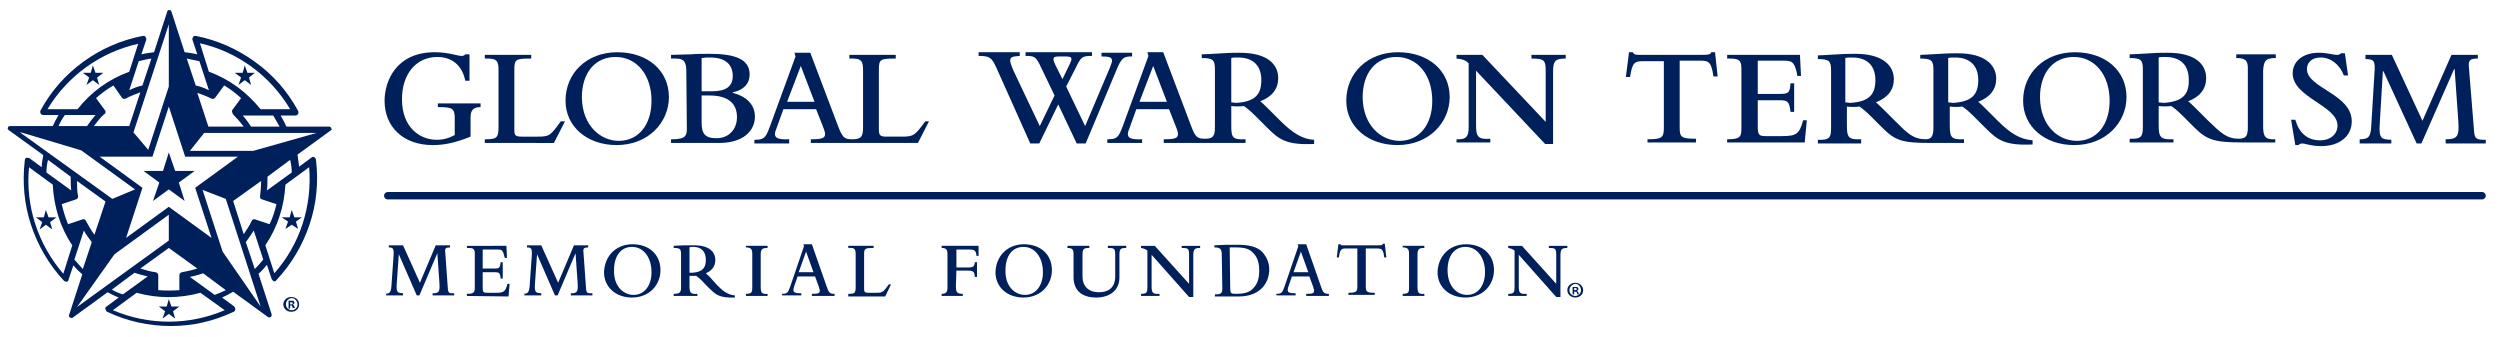 <?xml version="1.0" encoding="utf-8"?>
<!-- Generator: Adobe Illustrator 23.1.1, SVG Export Plug-In . SVG Version: 6.00 Build 0)  -->
<svg version="1.1" id="Logos" xmlns="http://www.w3.org/2000/svg" xmlns:xlink="http://www.w3.org/1999/xlink" x="0px" y="0px"
	 width="473.9px" height="63.8px" viewBox="0 0 473.9 63.8" style="enable-background:new 0 0 473.9 63.8;" xml:space="preserve">
<style type="text/css">
	.st0{fill:#00205C;}
</style>
<g>
	<path class="st0" d="M470.5,37.8h-397c-0.4,0-0.7-0.3-0.7-0.7s0.3-0.7,0.7-0.7h397c0.4,0,0.7,0.3,0.7,0.7S470.9,37.8,470.5,37.8z"
		/>
	<g>
		<path class="st0" d="M378.7,22.9l-1.7-1.7c-0.4-0.4-1.6-1.6-2-1.9c2.3-0.9,3.4-2.4,3.4-4.4c0-2.4-1.9-4.8-7.3-4.8
			c-0.5,0-1.9,0-3.3,0.1c-1.9,0.1-3.2,0.2-3.8,0.2v0.7c2.2,0,2.5,0.4,2.5,2.2v10.8c0,1.4-0.2,2.3-1.4,2.3c-2.4,0-3.5-1.1-5.8-3.4
			l-1.7-1.7c-0.4-0.4-1.6-1.6-2-1.9c2.3-0.9,3.4-2.4,3.4-4.4c0-2.4-1.9-4.8-7.3-4.8c-0.5,0-1.9,0-3.3,0.1c-1.9,0.1-3.2,0.2-3.8,0.2
			v0.7c2.2,0,2.5,0.4,2.5,2.2v10.8c0,1.8-0.2,2.4-2.5,2.3v0.7h8.2v-0.8c-2.4,0.1-2.7-0.3-2.7-2.7v-3.5c0.7,0.1,1.6,0.1,2.4,0
			c1.1,0.8,1.5,1.2,2.9,2.6l1.4,1.4c2.4,2.4,3.7,2.9,9,2.9l0,0h6.5v-0.7c-2.4,0.1-2.7-0.3-2.7-2.7v-3.5c0.7,0.1,1.6,0.1,2.4,0
			c1.1,0.8,1.5,1.2,2.9,2.6l1.4,1.4c2.4,2.4,3.7,3.4,9,3.2v-0.8C382.9,26.4,381.1,25.3,378.7,22.9z M350.7,19.5
			c-0.2,0-0.7-0.1-0.9-0.1V11c0.2-0.1,0.9-0.1,1.3-0.1c2.9,0,4.4,1.6,4.4,4.3S354.3,19.3,350.7,19.5z M370.2,19.5
			c-0.2,0-0.7-0.1-0.9-0.1V11c0.2-0.1,0.9-0.1,1.3-0.1c2.9,0,4.4,1.6,4.4,4.3S373.8,19.3,370.2,19.5z"/>
		<path class="st0" d="M89.2,25.9c-3,1.2-5,1.6-7.2,1.6c-5.5,0-9.1-3.4-9.1-8.4c0-3.6,2.1-9.2,9.5-9.2c2.6,0,4.3,0.7,5.1,0.7
			c0.4,0,0.5-0.1,0.7-0.3H89v5h-0.8c-0.6-2.9-2.5-4.5-5.3-4.5c-4,0-6.7,3.2-6.7,8c0,5.4,3.4,7.7,6.6,7.7c1.2,0,2.3-0.3,3.4-0.9v-3.2
			c0-1.9-0.5-2.1-3.2-2.1v-0.7h8.1v0.7c-1.8,0-1.9,1.1-1.9,2.1V25.9L89.2,25.9z"/>
		<path class="st0" d="M91.9,27.1v-0.7c2.2,0,2.6-0.2,2.6-2.3V13.4c0-1.8-0.2-2.4-2.6-2.3v-0.7h8.8v0.7c-2.9,0-3.2,0.1-3.2,2.1v11.4
			c0,1.1,0.2,1.3,1.5,1.3h2.8c2.3,0,2.5-0.1,4.5-2.9h0.8l-2.1,4.1C105,27.1,91.9,27.1,91.9,27.1z"/>
		<path class="st0" d="M117,9.9c5.8,0,9.8,3.5,9.8,8.5c0,4.8-3.9,9.1-9.9,9.1c-5.6,0-9.7-3.5-9.7-8.4C107.2,13.8,111.3,9.9,117,9.9z
			 M117.3,26.7c3.7,0,6.2-3,6.2-7.6c0-4.9-2.8-8.3-6.8-8.3c-3.9,0-6.4,3-6.4,7.7C110.4,23.9,113.9,26.7,117.3,26.7z"/>
		<path class="st0" d="M130.1,13.8c0-1.8-0.2-2.7-2-2.7h-0.9v-0.7c0.9,0,2.5-0.1,3.7-0.1c1-0.1,2.6-0.1,3.6-0.1
			c4.6,0,7.6,0.9,7.6,3.9c0,1.8-1.2,3-3.2,3.4v0.1c2.7,0.7,4.2,2.3,4.2,4.5c0,2.7-2.2,5-6.8,5h-9.1v-0.7c2.4,0,3-0.4,3-1.9
			L130.1,13.8L130.1,13.8z M133,17.3h2c2.6,0,3.9-0.9,3.9-2.9s-1.2-3.5-4.3-3.5c-0.6,0-1,0-1.6,0.1L133,17.3L133,17.3z M133,23.2
			c0,2.1,0.6,3,2.8,3c2.3,0,3.9-1.6,3.9-4c0-2.7-1.8-4.1-5.2-4.1H133V23.2z"/>
		<path class="st0" d="M175.4,23c-2,2.7-2.2,2.9-4.5,2.9h-2.8c-1.2,0-1.5-0.2-1.5-1.3V13.2c0-2,0.3-2.1,3.2-2.1v-0.7H161v0.7
			c2.4-0.1,2.6,0.5,2.6,2.3v10.7c0,1.9-0.4,2.3-2.1,2.3c-1.5,0-1.8-0.4-2.6-2.4l-5.3-14h-3l0.2,0.7l-4.9,13.4
			c-0.8,2.1-1.1,2.4-2.9,2.4v0.7h6.6v-0.8c-2.2,0.1-2.7-0.3-2.7-1c0-0.3,0.1-0.6,0.3-1.1l1.3-3.6h6.2L156,24
			c0.3,0.7,0.4,1.2,0.4,1.4c0,0.8-0.6,1-2.7,1v0.7H174l2.1-4.1H175.4L175.4,23z M149.2,19.3l2.6-6.8l2.6,6.8H149.2z"/>
		<path class="st0" d="M188.9,12.9c-0.9-2-1.3-2.3-3.4-2.3V9.9h7.8v0.7c-1.4,0.1-1.8,0.2-1.8,0.9c0,0.5,0.5,1.7,0.9,2.5l4.7,9.9
			l2.8-5.8l-2.5-5.2c-1-2.2-1.3-2.3-3-2.3V9.9H207v0.7c-1.9,0-2.1,0.2-3.1,2.3l-1.8,3.5l3.6,7.5l4.7-11.1c0.3-0.8,0.4-1.1,0.4-1.3
			c0-0.6-0.5-0.8-2-0.8V10h5.8v0.7c-1.5,0-2,0.1-3.1,2.9l-5.7,13.6h-1.7l-3.5-7.4l-3.6,7.4h-1.7L188.9,12.9z M202.8,12.1
			c0.2-0.4,0.3-0.7,0.3-0.9c0-0.4-0.3-0.5-1.2-0.5h-1c-0.9,0-1.2,0.1-1.2,0.5c0,0.3,0.1,0.6,0.4,1.2l1.3,2.6L202.8,12.1z"/>
		<path class="st0" d="M242.7,22.9l-1.8-1.8c-0.4-0.4-1.6-1.6-2-1.9c2.3-0.9,3.4-2.4,3.4-4.4c0-2.5-1.9-4.8-7.3-4.8
			c-0.5,0-1.9,0-3.3,0.1c-1.9,0.1-3.2,0.2-3.9,0.2V11c2.2,0,2.5,0.4,2.5,2.2V24c0,1.6-0.2,2.3-1.8,2.3s-1.9-0.3-2.7-2.4l-5.3-14h-3
			l0.2,0.7L212.8,24c-0.8,2.1-1.1,2.4-2.9,2.4v0.7h6.6v-0.7c-2.2,0.1-2.7-0.3-2.7-1c0-0.3,0.1-0.6,0.3-1.1l1.3-3.6h6.2l1.3,3.3
			c0.3,0.7,0.4,1.2,0.4,1.4c0,0.8-0.6,1-2.7,1v0.7h15.5v-0.7c-2.5,0.1-2.7-0.3-2.7-2.7v-3.6c0.7,0.1,1.6,0.1,2.4,0
			c1.1,0.8,1.5,1.2,2.9,2.6l1.4,1.4c2.4,2.4,3.7,3.4,9,3.2v-0.8C247,26.4,245.1,25.3,242.7,22.9z M216,19.3l2.6-6.8l2.6,6.8H216z
			 M234.3,19.5c-0.2,0-0.7-0.1-0.9-0.1V11c0.2-0.1,0.9-0.1,1.3-0.1c2.9,0,4.4,1.6,4.4,4.3S237.9,19.3,234.3,19.5z"/>
		<path class="st0" d="M265,9.9c5.8,0,9.8,3.5,9.8,8.5c0,4.8-3.9,9.1-9.9,9.1c-5.6,0-9.7-3.5-9.7-8.4C255.2,13.8,259.3,9.9,265,9.9z
			 M265.3,26.7c3.7,0,6.2-3,6.2-7.6c0-4.9-2.8-8.3-6.8-8.3c-3.9,0-6.4,3-6.4,7.7C258.4,23.9,261.9,26.7,265.3,26.7z"/>
		<path class="st0" d="M279.8,13.4v10.3c0,2.1,0.3,2.8,2.7,2.6V27h-6.4v-0.6c1.9,0.1,2.3-0.6,2.3-2.3V12c-0.6-0.6-1.2-0.8-2.3-0.9
			v-0.7h4.9l12,12.7v-9.7c0-2-0.3-2.3-2.7-2.3v-0.7h6.5v0.7c-1.8,0-2.4,0.3-2.4,2.4v13.8h-1.5L279.8,13.4z"/>
		<path class="st0" d="M308.8,9.9h0.7c0.1,0.2,0.2,0.3,0.4,0.4s0.6,0.1,1.3,0.1h11.4c1.4,0,1.6-0.1,1.8-0.5h0.7l0.5,4.6h-0.8
			c-0.4-2.8-0.9-3-2.5-3h-3.9v12.7c0,1.8,0.3,2.1,3.1,2.1V27h-9.2v-0.6c2.7,0,3.1-0.3,3.1-2.1V11.6h-3.9c-1.6,0-2.1,0.2-2.5,3h-0.8
			L308.8,9.9z"/>
		<path class="st0" d="M327.4,27.1v-0.7c2.2,0,2.7-0.3,2.7-1.9V12.9c0-1.8-0.9-1.8-2.7-1.8v-0.7h13.8l0.2,4h-0.7l-0.1-0.6
			c-0.5-2.2-1-2.3-2.7-2.3h-4.7v6.3h4.2c1.6,0,1.9-0.2,2-2h0.7v5.4h-0.7c-0.2-1.9-0.5-2.2-2-2.2h-4.2v4.9c0,1.7,0.2,1.9,1.6,1.9h3
			c2.7,0,3.3-0.4,4-3h0.7l-0.4,4.2h-14.7L327.4,27.1L327.4,27.1z"/>
		<path class="st0" d="M393.3,9.9c5.8,0,9.8,3.5,9.8,8.5c0,4.8-3.9,9.1-9.9,9.1c-5.6,0-9.7-3.5-9.7-8.4
			C383.5,13.8,387.6,9.9,393.3,9.9z M393.7,26.7c3.7,0,6.2-3,6.2-7.6c0-4.9-2.8-8.3-6.8-8.3c-3.9,0-6.4,3-6.4,7.7
			C386.8,23.9,390.2,26.7,393.7,26.7z"/>
		<path class="st0" d="M434.3,22.7h0.8c0.7,2.5,2.3,3.9,4.7,3.9c2,0,3.3-1.2,3.3-2.8c0-3.8-8.5-5.3-8.5-9.9c0-2.3,2-3.9,4.9-3.9
			c0.9,0,1.5,0.1,2.1,0.2c0.5,0.1,1,0.2,1.4,0.2s0.5-0.1,0.8-0.3h0.7l0.6,4.2h-0.8c-0.8-2.1-2.5-3.4-4.4-3.4c-1.7,0-2.6,1-2.6,2.2
			c0,3.6,8.5,4.7,8.5,9.9c0,2.8-2.3,4.7-5.8,4.7c-2,0-2.9-0.5-3.6-0.5c-0.3,0-0.5,0.1-0.7,0.3h-0.6L434.3,22.7z"/>
		<path class="st0" d="M447.2,26.4c1.7,0,2.2-0.3,2.3-2.6l0.6-9.9c0.2-2.4-0.1-2.7-1.7-2.7v-0.8h5l5.8,12.5l5.5-12.5h5v0.7
			c-1.5,0-1.8,0.3-1.7,1.6l1,12.3c0.1,1.4,0.6,1.5,2.2,1.5v0.7h-7.6v-0.8c2.2,0,2.6-0.5,2.4-3.4l-0.7-9.9h-0.1L459,27.2h-0.9
			l-6.3-13.7h-0.1l-0.6,10c-0.2,2.9,0.4,2.9,2.2,3v0.7h-6v-0.8C447.3,26.4,447.2,26.4,447.2,26.4z"/>
		<path class="st0" d="M431.4,11v-0.7h-7.5V11c1.9,0,2.2,0.6,2.2,2v11c0,1.4-0.1,2.3-1.7,2.3c-2.3,0-3.4-1.1-5.8-3.4l-1.8-1.8
			c-0.4-0.4-1.6-1.6-2-1.9c2.3-0.9,3.4-2.4,3.4-4.4c0-2.5-1.9-4.8-7.3-4.8c-0.5,0-1.9,0-3.3,0.1c-1.9,0.1-3.2,0.2-3.9,0.2V11
			c2.2,0,2.5,0.4,2.5,2.2V24c0,1.8-0.2,2.4-2.5,2.3V27h8.3v-0.6c-2.5,0.1-2.8-0.4-2.8-2.7v-3.6c0.7,0.1,1.6,0.1,2.4,0
			c1.1,0.8,1.5,1.2,2.9,2.6l1.4,1.4c2.4,2.4,3.8,2.9,9.1,2.9l0,0h6.3v-0.6c-1.9,0.1-2.3-0.5-2.3-2.5V13.4
			C429.1,11.4,429.6,11,431.4,11z M410.1,19.5c-0.2,0-0.7-0.1-0.9-0.1v-8.5c0.2-0.1,0.9-0.1,1.3-0.1c2.9,0,4.4,1.6,4.4,4.3
			C415,17.9,413.7,19.3,410.1,19.5z"/>
	</g>
	<g>
		<g>
			<path class="st0" d="M72.9,55.7c0.9,0,1.2-0.2,1.3-1.5l0.4-5.7c0.1-1.4-0.1-1.6-0.9-1.6v-0.4h2.7l3.2,7.1l3-7.1h2.7v0.4
				c-0.8,0-1,0.2-0.9,0.9l0.5,7c0.1,0.8,0.3,0.8,1.2,0.8V56H82v-0.4c1.2,0,1.4-0.3,1.3-1.9L82.9,48l0,0l-3.4,8H79l-3.4-7.8l0,0
				l-0.4,5.7c-0.1,1.6,0.2,1.6,1.2,1.7V56h-3.2v-0.3H72.9z"/>
			<path class="st0" d="M88.5,56.1v-0.4c1.2,0,1.5-0.2,1.5-1.1V48c0-1-0.5-1-1.5-1v-0.4H96l0.1,2.3h-0.4l-0.1-0.3
				c-0.3-1.3-0.5-1.3-1.5-1.3h-2.6v3.6h2.3c0.8,0,1-0.1,1.1-1.2h0.4v3.1h-0.4c-0.1-1.1-0.3-1.2-1.1-1.2h-2.3v2.8
				c0,1,0.1,1.1,0.9,1.1H94c1.5,0,1.8-0.2,2.2-1.7h0.4l-0.2,2.4L88.5,56.1L88.5,56.1z"/>
			<path class="st0" d="M99.1,55.7c0.9,0,1.2-0.2,1.3-1.5l0.4-5.7c0.1-1.4-0.1-1.6-0.9-1.6v-0.4h2.7l3.2,7.1l3-7.1h2.7v0.4
				c-0.8,0-1,0.2-0.9,0.9l0.5,7c0.1,0.8,0.3,0.8,1.2,0.8V56h-4.1v-0.4c1.2,0,1.4-0.3,1.3-1.9l-0.4-5.7l0,0l-3.4,8h-0.5l-3.4-7.8l0,0
				l-0.4,5.7c-0.1,1.6,0.2,1.6,1.2,1.7V56h-3.2v-0.3H99.1z"/>
			<path class="st0" d="M119.9,46.3c3.2,0,5.3,2,5.3,4.9c0,2.8-2.1,5.2-5.4,5.2c-3.1,0-5.3-2-5.3-4.8
				C114.6,48.5,116.8,46.3,119.9,46.3z M120.1,55.9c2,0,3.4-1.7,3.4-4.3c0-2.8-1.5-4.8-3.7-4.8c-2.1,0-3.4,1.7-3.4,4.4
				C116.3,54.3,118.2,55.9,120.1,55.9z"/>
			<path class="st0" d="M130.7,54.2c0,1.3,0.2,1.6,1.5,1.5v0.4h-4.5v-0.4c1.2,0,1.4-0.3,1.4-1.3v-6.2c0-1-0.2-1.2-1.4-1.2v-0.4
				c0.3,0,1.1-0.1,2.1-0.1c0.8,0,1.5,0,1.8,0c3,0,4,1.4,4,2.8c0,1.1-0.6,2-1.8,2.5c0.2,0.2,0.9,0.8,1.1,1.1l0.9,1
				c1.3,1.4,2.3,2,3.5,2.1v0.4c-2.9,0.1-3.6-0.5-4.9-1.8l-0.8-0.8c-0.7-0.8-1-1-1.6-1.5c-0.4,0-0.9,0-1.3,0L130.7,54.2L130.7,54.2z
				 M130.7,51.7c0.1,0,0.4,0,0.5,0c1.9-0.1,2.6-0.9,2.6-2.4c0-1.6-0.8-2.5-2.4-2.5c-0.2,0-0.6,0-0.7,0.1L130.7,51.7L130.7,51.7z"/>
			<path class="st0" d="M141.4,46.6h4.1V47c-1,0-1.3,0.2-1.3,1.3v6c0,1.2,0.2,1.5,1.3,1.4v0.4h-4.1v-0.4c1.2,0,1.2-0.4,1.2-1.3v-6.3
				c0-0.8-0.2-1.2-1.2-1.2V46.6z"/>
			<path class="st0" d="M148.2,55.7c1,0,1.2-0.2,1.6-1.4l2.6-7.6l-0.1-0.4h1.6l2.8,8c0.4,1.2,0.6,1.4,1.5,1.4v0.4h-4.3v-0.4
				c1.2,0,1.5-0.1,1.5-0.6c0-0.2-0.1-0.4-0.2-0.8l-0.7-1.9h-3.3l-0.7,2c-0.1,0.3-0.1,0.5-0.1,0.6c0,0.4,0.3,0.6,1.5,0.6V56h-3.6
				L148.2,55.7L148.2,55.7z M154.2,51.6l-1.4-3.9l-1.4,3.9H154.2z"/>
			<path class="st0" d="M160.8,56.1v-0.4c1.2,0,1.4-0.1,1.4-1.3v-6.1c0-1-0.1-1.4-1.4-1.3v-0.4h4.8V47c-1.6,0-1.8,0.1-1.8,1.2v6.5
				c0,0.6,0.1,0.8,0.8,0.8h1.5c1.2,0,1.3-0.1,2.4-1.6h0.4l-1.1,2.3h-7L160.8,56.1L160.8,56.1z"/>
			<path class="st0" d="M181.2,54.2c0,1.2,0.2,1.5,1.3,1.5v0.4h-4v-0.4c0.9,0,1.1-0.4,1.1-1.2v-6.4c0-0.8-0.3-1.1-1.1-1.1v-0.4h7
				v1.9h-0.4c-0.1-1-0.3-1.2-1.5-1.2h-2.3v3.4h2.3c0.9,0,1.1-0.2,1.2-1h0.4v2.8h-0.4c-0.1-1-0.3-1.2-1.3-1.2h-2.2L181.2,54.2
				L181.2,54.2z"/>
			<path class="st0" d="M194.1,46.3c3.2,0,5.3,2,5.3,4.9c0,2.8-2.1,5.2-5.4,5.2c-3.1,0-5.3-2-5.3-4.8
				C188.8,48.5,191,46.3,194.1,46.3z M194.3,55.9c2,0,3.4-1.7,3.4-4.3c0-2.8-1.5-4.8-3.7-4.8c-2.1,0-3.4,1.7-3.4,4.4
				C190.5,54.3,192.4,55.9,194.3,55.9z"/>
			<path class="st0" d="M202.4,46.6h4.1V47c-1.1,0-1.3,0.2-1.3,1.3v4.1c0,2,1.3,3,3.1,3c1.6,0,3.1-0.7,3.1-3v-4.1
				c0-1.2-0.2-1.3-1.4-1.3v-0.4h3.5V47c-1.1,0-1.3,0.2-1.3,1.3v4.3c0,2.4-1.8,3.8-4.4,3.8c-2.8,0-4.3-1.4-4.3-3.9v-4.3
				c0-0.9-0.2-1.2-1.2-1.2L202.4,46.6C202.3,46.6,202.4,46.6,202.4,46.6z"/>
			<path class="st0" d="M218.3,48.3v5.9c0,1.2,0.1,1.6,1.5,1.5v0.4h-3.5v-0.4c1.1,0,1.2-0.3,1.2-1.3v-6.9c-0.4-0.3-0.7-0.4-1.2-0.5
				v-0.4h2.6l6.5,7.2v-5.5c0-1.2-0.2-1.3-1.4-1.3v-0.4h3.5V47c-1,0-1.3,0.2-1.3,1.4v7.9h-0.8L218.3,48.3z"/>
			<path class="st0" d="M231.6,48.3c0-1.1-0.3-1.4-1.4-1.4v-0.4c0.4,0,1.7-0.1,2.3-0.1c0.8,0,1.5,0,2.1,0c2.2,0,3.8,0.4,4.7,1.4
				s1.3,2.1,1.3,3.3c0,2.3-1.5,5.1-5.8,5.1h-4.5v-0.4c1.2,0,1.4-0.2,1.4-1.2L231.6,48.3L231.6,48.3z M233.2,54.6
				c0,1,0.1,1.1,1.1,1.1c1.8,0,2.7-0.4,3.3-1.1c0.9-0.9,1.1-2.2,1.1-3.3s-0.2-2.4-1.1-3.3c-0.7-0.8-1.6-1.1-3.4-1.1
				c-0.2,0-0.7,0-1.1,0L233.2,54.6C233.1,54.6,233.2,54.6,233.2,54.6z"/>
			<path class="st0" d="M241.9,55.7c1,0,1.2-0.2,1.6-1.4l2.6-7.6l-0.1-0.4h1.6l2.8,8c0.4,1.2,0.6,1.4,1.5,1.4v0.4h-4.3v-0.4
				c1.2,0,1.5-0.1,1.5-0.6c0-0.2-0.1-0.4-0.2-0.8l-0.7-1.9h-3.3l-0.7,2c-0.1,0.3-0.1,0.5-0.1,0.6c0,0.4,0.3,0.6,1.5,0.6V56H242
				L241.9,55.7L241.9,55.7z M248,51.6l-1.4-3.9l-1.4,3.9H248z"/>
			<path class="st0" d="M253.7,46.3h0.4c0.1,0.1,0.1,0.2,0.2,0.2s0.3,0,0.7,0h6.2c0.7,0,0.9,0,0.9-0.3h0.4l0.3,2.6h-0.4
				c-0.2-1.6-0.5-1.7-1.4-1.7h-2.1v7.2c0,1,0.2,1.2,1.7,1.2v0.4h-5v-0.4c1.5,0,1.7-0.2,1.7-1.2v-7.2h-2.1c-0.9,0-1.2,0.1-1.4,1.7
				h-0.4L253.7,46.3z"/>
			<path class="st0" d="M265.9,46.6h4.1V47c-1,0-1.3,0.2-1.3,1.3v6c0,1.2,0.2,1.5,1.3,1.4v0.4h-4.1v-0.4c1.2,0,1.2-0.4,1.2-1.3v-6.3
				c0-0.8-0.2-1.2-1.2-1.2V46.6z"/>
			<path class="st0" d="M277.9,46.3c3.2,0,5.3,2,5.3,4.9c0,2.8-2.1,5.2-5.4,5.2c-3.1,0-5.3-2-5.3-4.8
				C272.6,48.5,274.8,46.3,277.9,46.3z M278.1,55.9c2,0,3.4-1.7,3.4-4.3c0-2.8-1.5-4.8-3.7-4.8c-2.1,0-3.4,1.7-3.4,4.4
				C274.4,54.3,276.2,55.9,278.1,55.9z"/>
			<path class="st0" d="M287.9,48.3v5.9c0,1.2,0.1,1.6,1.5,1.5v0.4h-3.5v-0.4c1.1,0,1.2-0.3,1.2-1.3v-6.9c-0.4-0.3-0.7-0.4-1.2-0.5
				v-0.4h2.6l6.5,7.2v-5.5c0-1.2-0.2-1.3-1.4-1.3v-0.4h3.5V47c-1,0-1.3,0.2-1.3,1.4v7.9H295L287.9,48.3z"/>
		</g>
	</g>
	<g>
		<g>
			<g>
				<g>
					<g>
						<polygon class="st0" points="32.5,58.1 32,56.7 31.6,58.1 30.1,58.1 31.3,59 30.8,60.4 32,59.5 33.2,60.4 32.8,59 34,58.1 
													"/>
						<polygon class="st0" points="54.6,42 54.1,43.4 55.3,42.6 56.5,43.4 56.1,42 57.2,41.2 55.8,41.2 55.3,39.8 54.9,41.2 
							53.4,41.2 						"/>
						<polygon class="st0" points="45.2,16.1 46.4,15.2 47.6,16.1 47.2,14.7 48.3,13.8 46.9,13.8 46.4,12.4 46,13.8 44.5,13.8 
							45.7,14.7 						"/>
						<polygon class="st0" points="16.4,16.1 17.6,15.2 18.8,16.1 18.4,14.7 19.6,13.8 18.1,13.8 17.6,12.4 17.2,13.8 15.7,13.8 
							16.9,14.7 						"/>
						<polygon class="st0" points="9.2,41.2 8.7,39.8 8.3,41.2 6.8,41.2 8,42.1 7.5,43.5 8.7,42.6 9.9,43.5 9.5,42.1 10.7,41.2 
													"/>
						<path class="st0" d="M62.8,24.3c-0.1-0.2-0.2-0.3-0.4-0.3h-8.1c-0.3-0.7-0.7-1.4-1.1-2.1H56c0.2,0,0.4-0.1,0.5-0.3
							c0.1-0.2,0.1-0.4,0-0.6c-2-3.7-4.8-6.9-8.2-9.3C45,9.3,41.2,7.6,37.1,6.8c-0.2,0-0.4,0-0.5,0.2s-0.2,0.4-0.1,0.6l0.9,2.7
							c-0.8-0.2-1.6-0.3-2.4-0.4l-2.5-7.7c-0.1-0.2-0.2-0.3-0.4-0.3S31.7,2,31.7,2.2l-2.5,7.7c-0.8,0.1-1.6,0.2-2.4,0.4l0.9-2.7
							c0.1-0.2,0-0.4-0.1-0.6s-0.3-0.2-0.5-0.2c-4.2,0.8-8,2.5-11.3,4.9s-6.1,5.5-8.1,9.2c-0.1,0.2-0.1,0.4,0,0.6s0.3,0.3,0.5,0.3
							h2.9c-0.4,0.7-0.8,1.4-1.1,2.1H1.9c-0.2,0-0.4,0.1-0.4,0.3c-0.1,0.2,0,0.4,0.2,0.5l6.5,4.7c-0.1,0.8-0.3,1.5-0.3,2.3L5.6,30
							c-0.2-0.1-0.4-0.1-0.6-0.1c-0.2,0.1-0.3,0.3-0.3,0.5c-0.5,4.2-0.1,8.4,1.2,12.3s3.4,7.5,6.2,10.5c0.1,0.1,0.3,0.2,0.5,0.2
							S13,53.2,13,53l0.9-2.7c0.5,0.6,1.1,1.2,1.7,1.7l-2.5,7.7c-0.1,0.2,0,0.4,0.2,0.5s0.4,0.1,0.5,0l6.6-4.8
							c0.7,0.4,1.4,0.7,2.1,1l-2.3,1.7c-0.2,0.1-0.3,0.3-0.2,0.5s0.1,0.4,0.3,0.5c3.8,1.8,7.9,2.7,12.1,2.7c4.1,0,8.1-0.9,11.9-2.7
							c0.2-0.1,0.3-0.3,0.3-0.5s-0.1-0.4-0.2-0.5l-2.3-1.7c0.7-0.3,1.4-0.7,2.1-1.1l6.6,4.8c0.2,0.1,0.4,0.1,0.5,0
							c0.2-0.1,0.2-0.3,0.2-0.5L49,51.9c0.6-0.5,1.1-1.1,1.6-1.7l0.9,2.7c0.1,0.2,0.2,0.3,0.4,0.4s0.4,0,0.5-0.2
							c2.9-3.1,5-6.7,6.3-10.6s1.7-8,1.2-12.2c0-0.2-0.2-0.4-0.3-0.5c-0.2-0.1-0.4-0.1-0.6,0.1l-2.3,1.7c-0.1-0.8-0.2-1.6-0.3-2.3
							l6.6-4.8C62.8,24.7,62.9,24.5,62.8,24.3z M44.2,21.7c0.7,0.7,1.4,1.5,2,2.3h-6.7l-2.1-6.4c0.9,0.3,1.9,0.7,2.7,1.1
							c0,0,0.4,0.2,0.7-0.2l1.7-2.3c1.2,0.7,2.2,1.5,3.2,2.4L44,20.9C43.9,21.3,44.2,21.7,44.2,21.7z M47.6,24
							c-0.5-0.7-1-1.5-1.6-2.1h5.8c0.4,0.7,0.8,1.4,1.2,2.1H47.6z M55,20.7h-5.6c-2.6-3.2-5.9-5.7-9.8-7.1l-1.7-5.4
							C45,9.8,51.2,14.3,55,20.7z M37.8,11.6l1.8,5.5c-0.8-0.4-1.6-0.7-2.5-0.9l-1.7-5.1C36.2,11.3,37,11.4,37.8,11.6z M35.1,29.7
							h10L37,35.6l3.1,9.5L32,39.2l-8.1,5.9l3.1-9.5l-8.1-5.9h10l3.1-9.5L35.1,29.7z M49.5,34.3c0,1-0.1,2-0.2,2.9
							c0,0-0.1,0.5,0.4,0.6l2.7,0.9c-0.3,1.3-0.7,2.6-1.3,3.8l-2.7-0.9c-0.5-0.2-0.7,0.3-0.7,0.3c-0.4,0.9-1,1.7-1.5,2.5l-2-6.3
							L49.5,34.3z M34,55c-1.3,0.1-2.7,0.1-4,0v-2.8c0-0.5-0.5-0.6-0.5-0.6c-1-0.1-1.9-0.4-2.9-0.7L32,47l5.4,3.9
							c-0.9,0.3-1.9,0.5-2.9,0.7c0,0-0.5,0.1-0.5,0.6V55z M19.9,20.9l-1.7-2.3c1-0.9,2.1-1.7,3.3-2.4l1.6,2.3
							c0.3,0.4,0.7,0.2,0.7,0.2c0.9-0.5,1.8-0.8,2.8-1.2l-2.1,6.4h-6.7c0.6-0.8,1.2-1.6,2-2.3C19.8,21.7,20.2,21.3,19.9,20.9z
							 M32,4.6v11.8l-3.9,12l-2.8-3.3L32,4.6z M28.7,11.1L27,16.2c-0.9,0.2-1.7,0.5-2.5,0.9l1.8-5.5C27.1,11.4,27.9,11.2,28.7,11.1z
							 M9,20.7c3.8-6.3,10-10.8,17.2-12.4l-1.7,5.3c-3.9,1.4-7.3,3.9-9.8,7.1H9z M12.3,21.8h5.8c-0.6,0.7-1.1,1.4-1.6,2.1h-5.4
							C11.4,23.2,11.8,22.5,12.3,21.8z M4,25.1l11.4,3.4l0,0l10.2,7.4l-4.3,1.8L3.8,25.1H4z M17.9,44.5c-0.6-0.8-1.1-1.7-1.6-2.6
							c0,0-0.2-0.5-0.7-0.3l-2.7,0.9c-0.5-1.2-0.9-2.5-1.2-3.8l2.7-0.9c0.5-0.2,0.4-0.6,0.4-0.6c-0.2-1-0.2-2-0.2-2.9l5.4,3.9
							L17.9,44.5z M13.4,33.5c0,0.9,0,1.8,0.1,2.6l-4.7-3.4c0-0.8,0.1-1.6,0.3-2.4L13.4,33.5z M12,51.9c-4.8-5.6-7.2-12.8-6.5-20.2
							L10,35c0.2,4.1,1.4,8.1,3.7,11.5L12,51.9z M14.1,49.2l1.8-5.5c0.4,0.8,1,1.5,1.5,2.2L15.7,51C15.2,50.4,14.6,49.8,14.1,49.2z
							 M14.6,58.2l7.1-10l0,0L32,40.7v4.9L14.6,58.2L14.6,58.2z M21.2,54.9l4.3-3.2c0.8,0.3,1.7,0.5,2.5,0.7l-4.7,3.4
							C22.6,55.6,21.9,55.3,21.2,54.9z M42.6,58.8c-6.8,2.9-14.4,2.9-21.2,0l4.5-3.3c4,1.1,8.1,1.1,12.1,0L42.6,58.8z M40.7,55.9
							L36,52.5c0.9-0.2,1.7-0.4,2.5-0.7l4.3,3.2C42.2,55.3,41.5,55.6,40.7,55.9z M42.2,47.7L38.4,36l0,0l4.4,1.7l0,0l6.6,20.4
							L42.2,47.7z M48.3,51l-1.7-5.1c0.5-0.7,1-1.4,1.5-2.2l1.8,5.5C49.4,49.8,48.9,50.4,48.3,51z M58.6,31.7
							c0.6,7.3-1.7,14.6-6.6,20.1l-1.7-5.3c2.3-3.4,3.6-7.4,3.8-11.5L58.6,31.7z M55.3,32.7l-4.7,3.4c0.1-0.9,0.1-1.7,0.1-2.6
							l4.3-3.2C55.2,31.1,55.3,31.9,55.3,32.7z M48,28.6H36l0,0l2.7-3.4H60L48,28.6z"/>
						<polygon class="st0" points="30.2,34.6 29,38.1 32,35.9 35,38.1 33.9,34.6 36.9,32.4 33.2,32.4 32,28.9 30.9,32.4 27.2,32.4 
													"/>
					</g>
				</g>
			</g>
		</g>
	</g>
</g>
<g>
	<path class="st0" d="M56.7,57.7c0,0.8-0.6,1.4-1.5,1.4c-0.8,0-1.5-0.6-1.5-1.4c0-0.8,0.7-1.4,1.5-1.4
		C56.1,56.3,56.7,56.9,56.7,57.7z M54.2,57.7c0,0.6,0.5,1.1,1.1,1.1c0.6,0,1.1-0.5,1.1-1.1c0-0.6-0.5-1.2-1.1-1.2
		C54.6,56.6,54.2,57.1,54.2,57.7z M55,58.5h-0.3V57c0.1,0,0.3,0,0.5,0c0.3,0,0.4,0,0.5,0.1c0.1,0.1,0.1,0.2,0.1,0.3
		c0,0.2-0.1,0.3-0.3,0.3v0c0.1,0.1,0.2,0.2,0.3,0.3c0,0.2,0.1,0.3,0.1,0.4h-0.4c0-0.1-0.1-0.2-0.1-0.3c0-0.2-0.1-0.2-0.3-0.2H55
		V58.5z M55,57.7h0.2c0.2,0,0.3-0.1,0.3-0.2c0-0.1-0.1-0.2-0.3-0.2c-0.1,0-0.1,0-0.2,0V57.7z"/>
</g>
<g>
	<path class="st0" d="M300.1,55c0,0.8-0.6,1.4-1.5,1.4c-0.8,0-1.5-0.6-1.5-1.4c0-0.8,0.7-1.4,1.5-1.4
		C299.4,53.6,300.1,54.2,300.1,55z M297.5,55c0,0.6,0.5,1.1,1.1,1.1c0.6,0,1.1-0.5,1.1-1.1c0-0.6-0.5-1.2-1.1-1.2
		C298,53.9,297.5,54.4,297.5,55z M298.4,55.8h-0.3v-1.4c0.1,0,0.3,0,0.5,0c0.3,0,0.4,0,0.5,0.1c0.1,0.1,0.1,0.2,0.1,0.3
		c0,0.2-0.1,0.3-0.3,0.3v0c0.1,0.1,0.2,0.2,0.3,0.3c0,0.2,0.1,0.3,0.1,0.4H299c0-0.1-0.1-0.2-0.1-0.3c0-0.2-0.1-0.2-0.3-0.2h-0.2
		V55.8z M298.4,55h0.2c0.2,0,0.3-0.1,0.3-0.2c0-0.1-0.1-0.2-0.3-0.2c-0.1,0-0.1,0-0.2,0V55z"/>
</g>
</svg>
